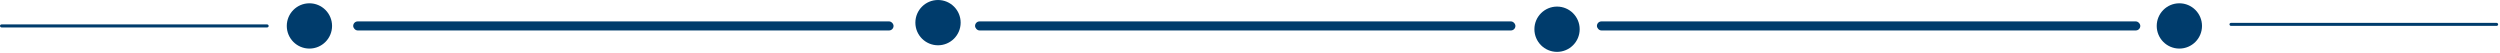 <?xml version="1.0" encoding="UTF-8"?> <svg xmlns="http://www.w3.org/2000/svg" width="1035" height="22" viewBox="0 0 1035 22" fill="none"><rect x="661.125" y="8.861" width="224.958" height="3.749" rx="1.875" fill="#003C6C"></rect><rect x="403.674" y="8.861" width="223.708" height="3.749" rx="1.875" fill="#003C6C"></rect><rect x="146.222" y="8.861" width="223.708" height="3.749" rx="1.875" fill="#003C6C"></rect><rect y="10.111" width="111.229" height="1.25" rx="0.625" fill="#003C6C"></rect><rect x="923" y="9.473" width="111.229" height="1.25" rx="0.625" fill="#003C6C"></rect><circle cx="128.101" cy="10.736" r="9.373" fill="#003C6C"></circle><circle cx="388.337" cy="9.373" r="9.373" fill="#003C6C"></circle><circle cx="644.615" cy="12.1" r="9.373" fill="#003C6C"></circle><circle cx="902.256" cy="10.736" r="9.373" fill="#003C6C"></circle></svg> 